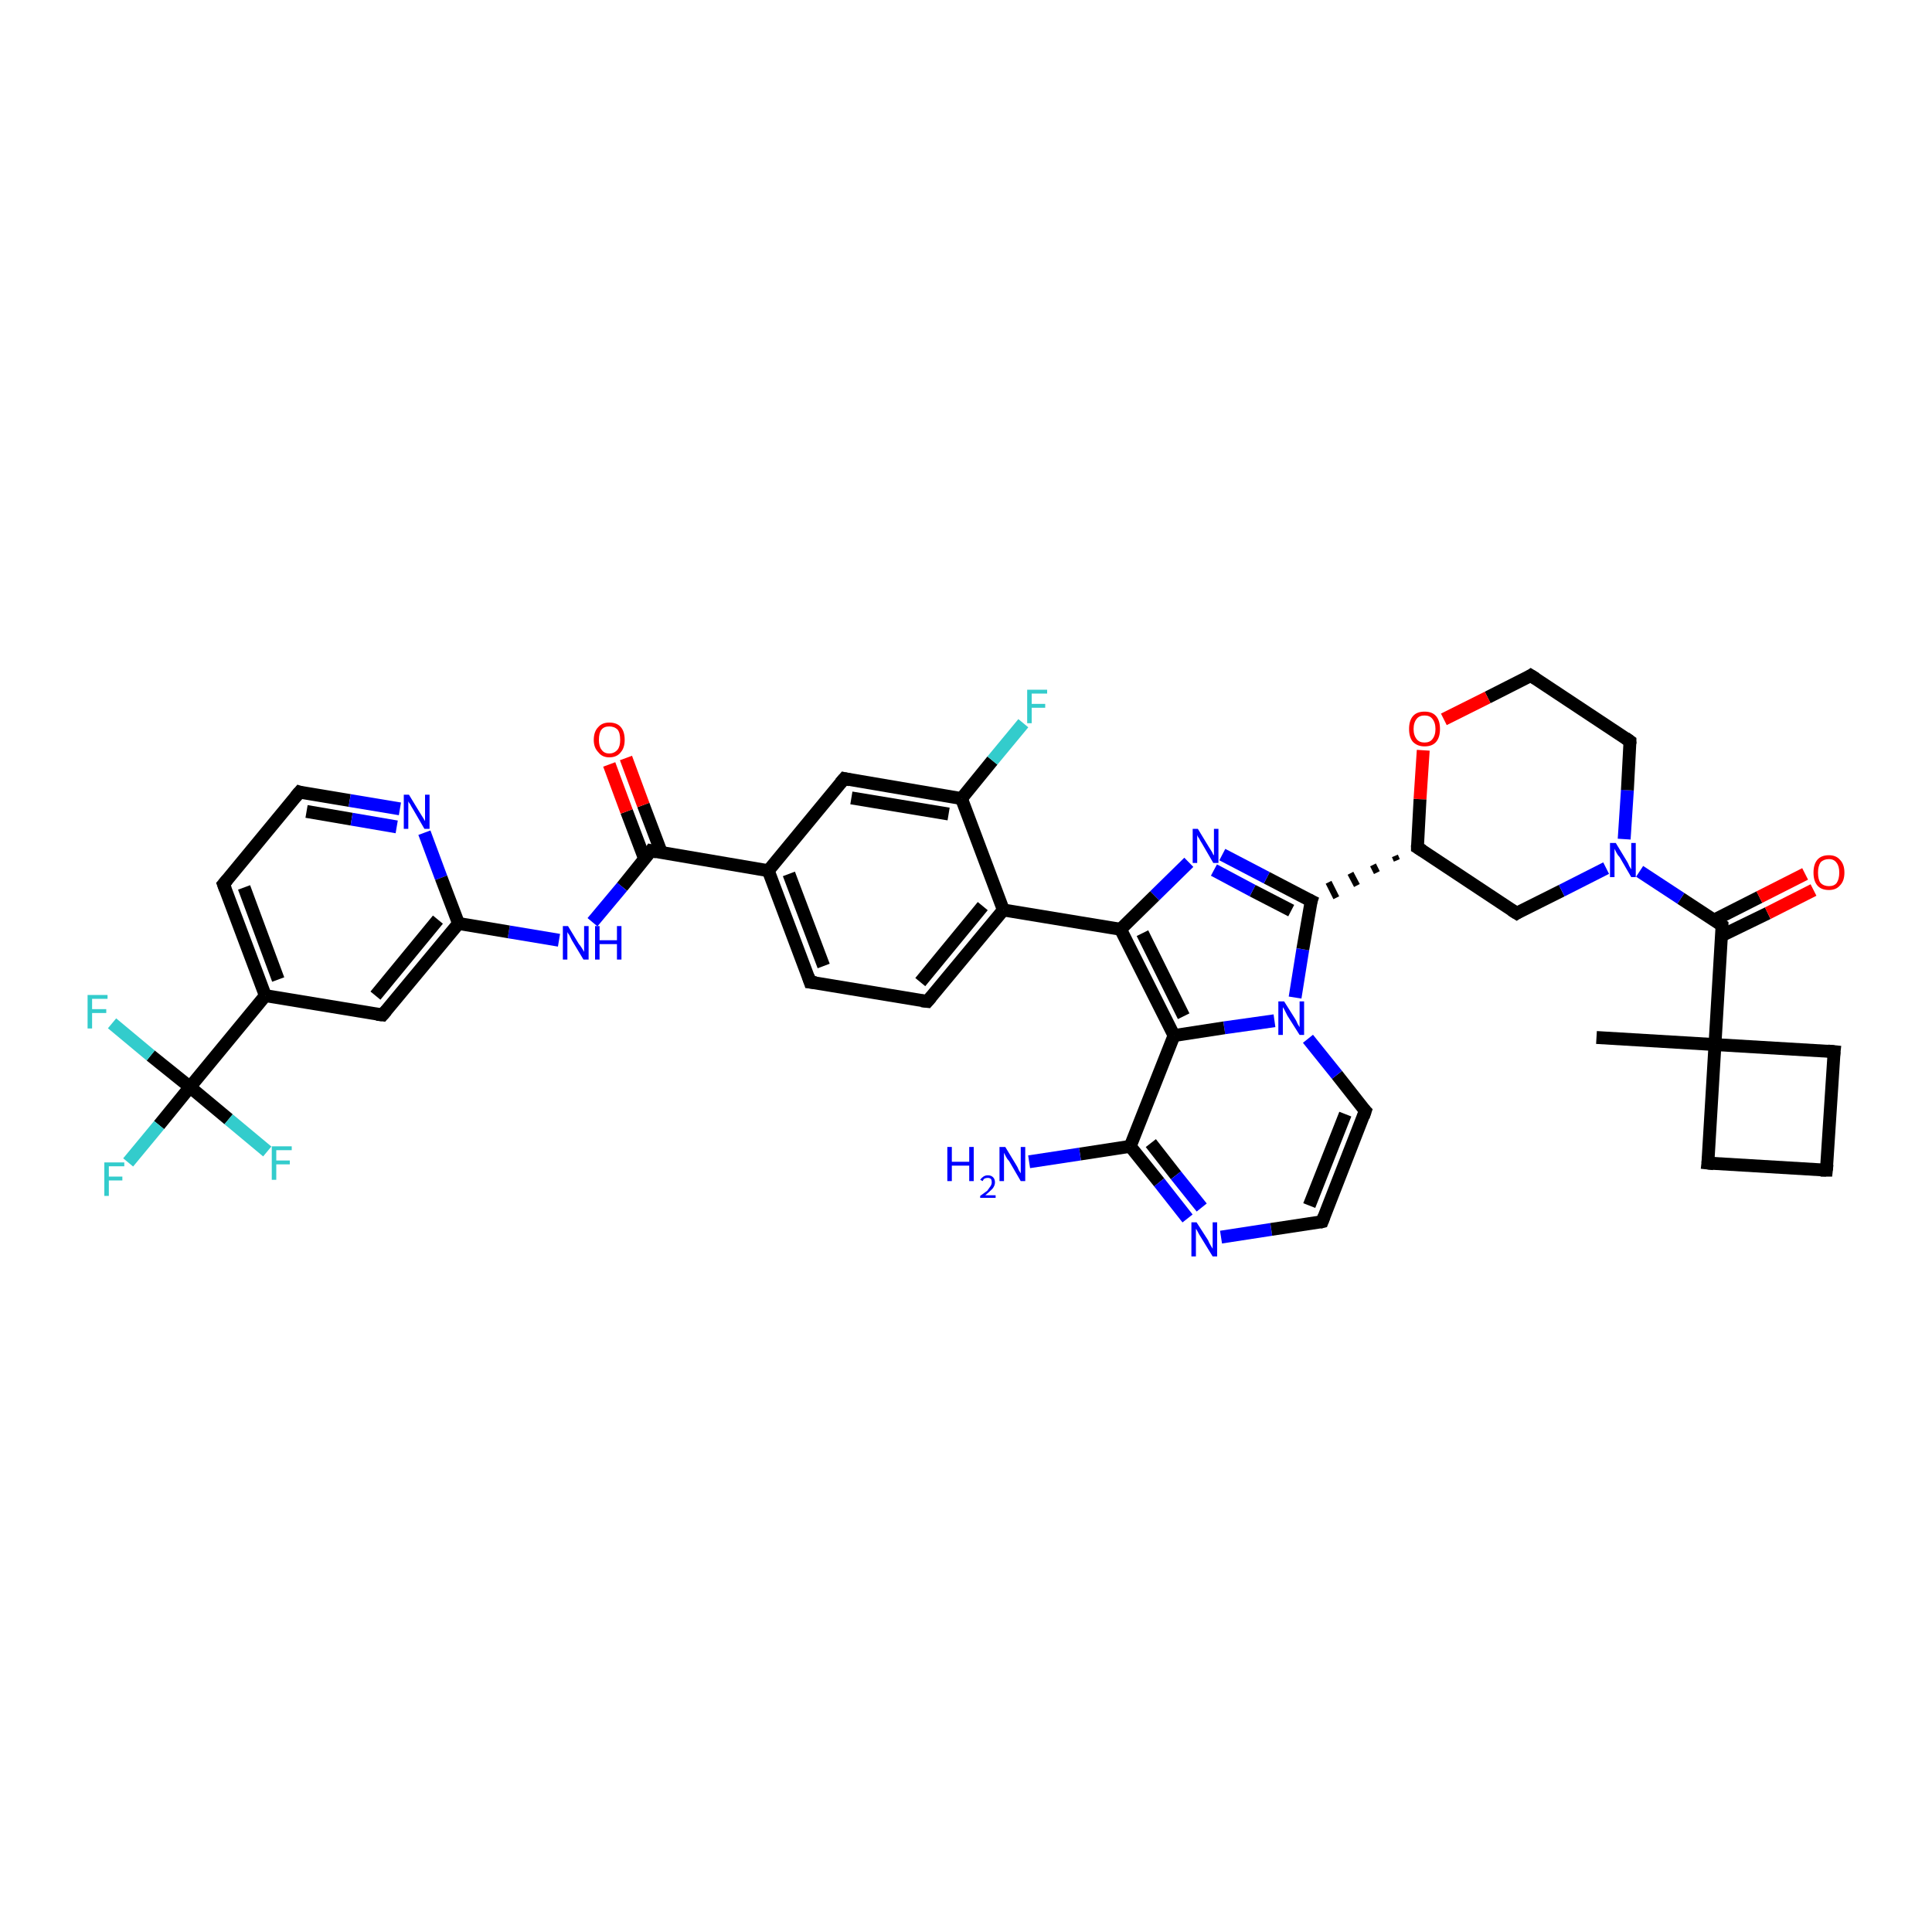 <?xml version='1.0' encoding='iso-8859-1'?>
<svg version='1.1' baseProfile='full'
              xmlns='http://www.w3.org/2000/svg'
                      xmlns:rdkit='http://www.rdkit.org/xml'
                      xmlns:xlink='http://www.w3.org/1999/xlink'
                  xml:space='preserve'
width='300px' height='300px' viewBox='0 0 300 300'>
<!-- END OF HEADER -->
<rect style='opacity:1.0;fill:#FFFFFF;stroke:none' width='300.0' height='300.0' x='0.0' y='0.0'> </rect>
<path class='bond-0 atom-0 atom-1' d='M 247.9,161.1 L 266.3,162.2' style='fill:none;fill-rule:evenodd;stroke:#000000;stroke-width:2.0px;stroke-linecap:butt;stroke-linejoin:miter;stroke-opacity:1' />
<path class='bond-1 atom-1 atom-2' d='M 266.3,162.2 L 284.8,163.3' style='fill:none;fill-rule:evenodd;stroke:#000000;stroke-width:2.0px;stroke-linecap:butt;stroke-linejoin:miter;stroke-opacity:1' />
<path class='bond-2 atom-2 atom-3' d='M 284.8,163.3 L 283.6,181.7' style='fill:none;fill-rule:evenodd;stroke:#000000;stroke-width:2.0px;stroke-linecap:butt;stroke-linejoin:miter;stroke-opacity:1' />
<path class='bond-3 atom-3 atom-4' d='M 283.6,181.7 L 265.2,180.6' style='fill:none;fill-rule:evenodd;stroke:#000000;stroke-width:2.0px;stroke-linecap:butt;stroke-linejoin:miter;stroke-opacity:1' />
<path class='bond-4 atom-1 atom-5' d='M 266.3,162.2 L 267.4,143.7' style='fill:none;fill-rule:evenodd;stroke:#000000;stroke-width:2.0px;stroke-linecap:butt;stroke-linejoin:miter;stroke-opacity:1' />
<path class='bond-5 atom-5 atom-6' d='M 267.3,145.3 L 274.5,141.8' style='fill:none;fill-rule:evenodd;stroke:#000000;stroke-width:2.0px;stroke-linecap:butt;stroke-linejoin:miter;stroke-opacity:1' />
<path class='bond-5 atom-5 atom-6' d='M 274.5,141.8 L 281.6,138.2' style='fill:none;fill-rule:evenodd;stroke:#FF0000;stroke-width:2.0px;stroke-linecap:butt;stroke-linejoin:miter;stroke-opacity:1' />
<path class='bond-5 atom-5 atom-6' d='M 266.1,142.9 L 273.2,139.3' style='fill:none;fill-rule:evenodd;stroke:#000000;stroke-width:2.0px;stroke-linecap:butt;stroke-linejoin:miter;stroke-opacity:1' />
<path class='bond-5 atom-5 atom-6' d='M 273.2,139.3 L 280.3,135.7' style='fill:none;fill-rule:evenodd;stroke:#FF0000;stroke-width:2.0px;stroke-linecap:butt;stroke-linejoin:miter;stroke-opacity:1' />
<path class='bond-6 atom-5 atom-7' d='M 267.4,143.7 L 261.0,139.5' style='fill:none;fill-rule:evenodd;stroke:#000000;stroke-width:2.0px;stroke-linecap:butt;stroke-linejoin:miter;stroke-opacity:1' />
<path class='bond-6 atom-5 atom-7' d='M 261.0,139.5 L 254.6,135.3' style='fill:none;fill-rule:evenodd;stroke:#0000FF;stroke-width:2.0px;stroke-linecap:butt;stroke-linejoin:miter;stroke-opacity:1' />
<path class='bond-7 atom-7 atom-8' d='M 252.2,130.3 L 252.7,122.7' style='fill:none;fill-rule:evenodd;stroke:#0000FF;stroke-width:2.0px;stroke-linecap:butt;stroke-linejoin:miter;stroke-opacity:1' />
<path class='bond-7 atom-7 atom-8' d='M 252.7,122.7 L 253.1,115.1' style='fill:none;fill-rule:evenodd;stroke:#000000;stroke-width:2.0px;stroke-linecap:butt;stroke-linejoin:miter;stroke-opacity:1' />
<path class='bond-8 atom-8 atom-9' d='M 253.1,115.1 L 237.7,104.9' style='fill:none;fill-rule:evenodd;stroke:#000000;stroke-width:2.0px;stroke-linecap:butt;stroke-linejoin:miter;stroke-opacity:1' />
<path class='bond-9 atom-9 atom-10' d='M 237.7,104.9 L 231.0,108.3' style='fill:none;fill-rule:evenodd;stroke:#000000;stroke-width:2.0px;stroke-linecap:butt;stroke-linejoin:miter;stroke-opacity:1' />
<path class='bond-9 atom-9 atom-10' d='M 231.0,108.3 L 224.2,111.7' style='fill:none;fill-rule:evenodd;stroke:#FF0000;stroke-width:2.0px;stroke-linecap:butt;stroke-linejoin:miter;stroke-opacity:1' />
<path class='bond-10 atom-10 atom-11' d='M 221.0,116.5 L 220.5,124.1' style='fill:none;fill-rule:evenodd;stroke:#FF0000;stroke-width:2.0px;stroke-linecap:butt;stroke-linejoin:miter;stroke-opacity:1' />
<path class='bond-10 atom-10 atom-11' d='M 220.5,124.1 L 220.1,131.6' style='fill:none;fill-rule:evenodd;stroke:#000000;stroke-width:2.0px;stroke-linecap:butt;stroke-linejoin:miter;stroke-opacity:1' />
<path class='bond-11 atom-11 atom-12' d='M 220.1,131.6 L 235.5,141.8' style='fill:none;fill-rule:evenodd;stroke:#000000;stroke-width:2.0px;stroke-linecap:butt;stroke-linejoin:miter;stroke-opacity:1' />
<path class='bond-12 atom-11 atom-13' d='M 216.6,132.9 L 216.9,133.6' style='fill:none;fill-rule:evenodd;stroke:#000000;stroke-width:1.0px;stroke-linecap:butt;stroke-linejoin:miter;stroke-opacity:1' />
<path class='bond-12 atom-11 atom-13' d='M 213.2,134.3 L 213.8,135.5' style='fill:none;fill-rule:evenodd;stroke:#000000;stroke-width:1.0px;stroke-linecap:butt;stroke-linejoin:miter;stroke-opacity:1' />
<path class='bond-12 atom-11 atom-13' d='M 209.7,135.6 L 210.7,137.5' style='fill:none;fill-rule:evenodd;stroke:#000000;stroke-width:1.0px;stroke-linecap:butt;stroke-linejoin:miter;stroke-opacity:1' />
<path class='bond-12 atom-11 atom-13' d='M 206.3,137.0 L 207.5,139.4' style='fill:none;fill-rule:evenodd;stroke:#000000;stroke-width:1.0px;stroke-linecap:butt;stroke-linejoin:miter;stroke-opacity:1' />
<path class='bond-13 atom-13 atom-14' d='M 203.6,139.9 L 196.7,136.3' style='fill:none;fill-rule:evenodd;stroke:#000000;stroke-width:2.0px;stroke-linecap:butt;stroke-linejoin:miter;stroke-opacity:1' />
<path class='bond-13 atom-13 atom-14' d='M 196.7,136.3 L 189.8,132.7' style='fill:none;fill-rule:evenodd;stroke:#0000FF;stroke-width:2.0px;stroke-linecap:butt;stroke-linejoin:miter;stroke-opacity:1' />
<path class='bond-13 atom-13 atom-14' d='M 200.5,141.4 L 194.5,138.3' style='fill:none;fill-rule:evenodd;stroke:#000000;stroke-width:2.0px;stroke-linecap:butt;stroke-linejoin:miter;stroke-opacity:1' />
<path class='bond-13 atom-13 atom-14' d='M 194.5,138.3 L 188.5,135.1' style='fill:none;fill-rule:evenodd;stroke:#0000FF;stroke-width:2.0px;stroke-linecap:butt;stroke-linejoin:miter;stroke-opacity:1' />
<path class='bond-14 atom-14 atom-15' d='M 184.6,133.9 L 179.3,139.1' style='fill:none;fill-rule:evenodd;stroke:#0000FF;stroke-width:2.0px;stroke-linecap:butt;stroke-linejoin:miter;stroke-opacity:1' />
<path class='bond-14 atom-14 atom-15' d='M 179.3,139.1 L 174.0,144.3' style='fill:none;fill-rule:evenodd;stroke:#000000;stroke-width:2.0px;stroke-linecap:butt;stroke-linejoin:miter;stroke-opacity:1' />
<path class='bond-15 atom-15 atom-16' d='M 174.0,144.3 L 155.8,141.3' style='fill:none;fill-rule:evenodd;stroke:#000000;stroke-width:2.0px;stroke-linecap:butt;stroke-linejoin:miter;stroke-opacity:1' />
<path class='bond-16 atom-16 atom-17' d='M 155.8,141.3 L 144.0,155.5' style='fill:none;fill-rule:evenodd;stroke:#000000;stroke-width:2.0px;stroke-linecap:butt;stroke-linejoin:miter;stroke-opacity:1' />
<path class='bond-16 atom-16 atom-17' d='M 152.6,140.7 L 142.9,152.5' style='fill:none;fill-rule:evenodd;stroke:#000000;stroke-width:2.0px;stroke-linecap:butt;stroke-linejoin:miter;stroke-opacity:1' />
<path class='bond-17 atom-17 atom-18' d='M 144.0,155.5 L 125.8,152.5' style='fill:none;fill-rule:evenodd;stroke:#000000;stroke-width:2.0px;stroke-linecap:butt;stroke-linejoin:miter;stroke-opacity:1' />
<path class='bond-18 atom-18 atom-19' d='M 125.8,152.5 L 119.3,135.2' style='fill:none;fill-rule:evenodd;stroke:#000000;stroke-width:2.0px;stroke-linecap:butt;stroke-linejoin:miter;stroke-opacity:1' />
<path class='bond-18 atom-18 atom-19' d='M 127.9,150.0 L 122.5,135.7' style='fill:none;fill-rule:evenodd;stroke:#000000;stroke-width:2.0px;stroke-linecap:butt;stroke-linejoin:miter;stroke-opacity:1' />
<path class='bond-19 atom-19 atom-20' d='M 119.3,135.2 L 131.1,120.9' style='fill:none;fill-rule:evenodd;stroke:#000000;stroke-width:2.0px;stroke-linecap:butt;stroke-linejoin:miter;stroke-opacity:1' />
<path class='bond-20 atom-20 atom-21' d='M 131.1,120.9 L 149.3,124.0' style='fill:none;fill-rule:evenodd;stroke:#000000;stroke-width:2.0px;stroke-linecap:butt;stroke-linejoin:miter;stroke-opacity:1' />
<path class='bond-20 atom-20 atom-21' d='M 132.2,123.9 L 147.3,126.4' style='fill:none;fill-rule:evenodd;stroke:#000000;stroke-width:2.0px;stroke-linecap:butt;stroke-linejoin:miter;stroke-opacity:1' />
<path class='bond-21 atom-21 atom-22' d='M 149.3,124.0 L 154.1,118.1' style='fill:none;fill-rule:evenodd;stroke:#000000;stroke-width:2.0px;stroke-linecap:butt;stroke-linejoin:miter;stroke-opacity:1' />
<path class='bond-21 atom-21 atom-22' d='M 154.1,118.1 L 158.9,112.3' style='fill:none;fill-rule:evenodd;stroke:#33CCCC;stroke-width:2.0px;stroke-linecap:butt;stroke-linejoin:miter;stroke-opacity:1' />
<path class='bond-22 atom-19 atom-23' d='M 119.3,135.2 L 101.1,132.1' style='fill:none;fill-rule:evenodd;stroke:#000000;stroke-width:2.0px;stroke-linecap:butt;stroke-linejoin:miter;stroke-opacity:1' />
<path class='bond-23 atom-23 atom-24' d='M 102.7,132.4 L 99.9,125.0' style='fill:none;fill-rule:evenodd;stroke:#000000;stroke-width:2.0px;stroke-linecap:butt;stroke-linejoin:miter;stroke-opacity:1' />
<path class='bond-23 atom-23 atom-24' d='M 99.9,125.0 L 97.2,117.7' style='fill:none;fill-rule:evenodd;stroke:#FF0000;stroke-width:2.0px;stroke-linecap:butt;stroke-linejoin:miter;stroke-opacity:1' />
<path class='bond-23 atom-23 atom-24' d='M 100.1,133.4 L 97.3,126.0' style='fill:none;fill-rule:evenodd;stroke:#000000;stroke-width:2.0px;stroke-linecap:butt;stroke-linejoin:miter;stroke-opacity:1' />
<path class='bond-23 atom-23 atom-24' d='M 97.3,126.0 L 94.6,118.7' style='fill:none;fill-rule:evenodd;stroke:#FF0000;stroke-width:2.0px;stroke-linecap:butt;stroke-linejoin:miter;stroke-opacity:1' />
<path class='bond-24 atom-23 atom-25' d='M 101.1,132.1 L 96.6,137.7' style='fill:none;fill-rule:evenodd;stroke:#000000;stroke-width:2.0px;stroke-linecap:butt;stroke-linejoin:miter;stroke-opacity:1' />
<path class='bond-24 atom-23 atom-25' d='M 96.6,137.7 L 92.0,143.2' style='fill:none;fill-rule:evenodd;stroke:#0000FF;stroke-width:2.0px;stroke-linecap:butt;stroke-linejoin:miter;stroke-opacity:1' />
<path class='bond-25 atom-25 atom-26' d='M 86.8,146.0 L 79.0,144.7' style='fill:none;fill-rule:evenodd;stroke:#0000FF;stroke-width:2.0px;stroke-linecap:butt;stroke-linejoin:miter;stroke-opacity:1' />
<path class='bond-25 atom-25 atom-26' d='M 79.0,144.7 L 71.2,143.4' style='fill:none;fill-rule:evenodd;stroke:#000000;stroke-width:2.0px;stroke-linecap:butt;stroke-linejoin:miter;stroke-opacity:1' />
<path class='bond-26 atom-26 atom-27' d='M 71.2,143.4 L 59.4,157.6' style='fill:none;fill-rule:evenodd;stroke:#000000;stroke-width:2.0px;stroke-linecap:butt;stroke-linejoin:miter;stroke-opacity:1' />
<path class='bond-26 atom-26 atom-27' d='M 68.0,142.8 L 58.3,154.6' style='fill:none;fill-rule:evenodd;stroke:#000000;stroke-width:2.0px;stroke-linecap:butt;stroke-linejoin:miter;stroke-opacity:1' />
<path class='bond-27 atom-27 atom-28' d='M 59.4,157.6 L 41.2,154.6' style='fill:none;fill-rule:evenodd;stroke:#000000;stroke-width:2.0px;stroke-linecap:butt;stroke-linejoin:miter;stroke-opacity:1' />
<path class='bond-28 atom-28 atom-29' d='M 41.2,154.6 L 34.7,137.3' style='fill:none;fill-rule:evenodd;stroke:#000000;stroke-width:2.0px;stroke-linecap:butt;stroke-linejoin:miter;stroke-opacity:1' />
<path class='bond-28 atom-28 atom-29' d='M 43.2,152.1 L 37.9,137.8' style='fill:none;fill-rule:evenodd;stroke:#000000;stroke-width:2.0px;stroke-linecap:butt;stroke-linejoin:miter;stroke-opacity:1' />
<path class='bond-29 atom-29 atom-30' d='M 34.7,137.3 L 46.5,123.0' style='fill:none;fill-rule:evenodd;stroke:#000000;stroke-width:2.0px;stroke-linecap:butt;stroke-linejoin:miter;stroke-opacity:1' />
<path class='bond-30 atom-30 atom-31' d='M 46.5,123.0 L 54.3,124.3' style='fill:none;fill-rule:evenodd;stroke:#000000;stroke-width:2.0px;stroke-linecap:butt;stroke-linejoin:miter;stroke-opacity:1' />
<path class='bond-30 atom-30 atom-31' d='M 54.3,124.3 L 62.1,125.6' style='fill:none;fill-rule:evenodd;stroke:#0000FF;stroke-width:2.0px;stroke-linecap:butt;stroke-linejoin:miter;stroke-opacity:1' />
<path class='bond-30 atom-30 atom-31' d='M 47.6,126.0 L 54.6,127.2' style='fill:none;fill-rule:evenodd;stroke:#000000;stroke-width:2.0px;stroke-linecap:butt;stroke-linejoin:miter;stroke-opacity:1' />
<path class='bond-30 atom-30 atom-31' d='M 54.6,127.2 L 61.6,128.4' style='fill:none;fill-rule:evenodd;stroke:#0000FF;stroke-width:2.0px;stroke-linecap:butt;stroke-linejoin:miter;stroke-opacity:1' />
<path class='bond-31 atom-28 atom-32' d='M 41.2,154.6 L 29.5,168.8' style='fill:none;fill-rule:evenodd;stroke:#000000;stroke-width:2.0px;stroke-linecap:butt;stroke-linejoin:miter;stroke-opacity:1' />
<path class='bond-32 atom-32 atom-33' d='M 29.5,168.8 L 24.7,174.7' style='fill:none;fill-rule:evenodd;stroke:#000000;stroke-width:2.0px;stroke-linecap:butt;stroke-linejoin:miter;stroke-opacity:1' />
<path class='bond-32 atom-32 atom-33' d='M 24.7,174.7 L 19.9,180.5' style='fill:none;fill-rule:evenodd;stroke:#33CCCC;stroke-width:2.0px;stroke-linecap:butt;stroke-linejoin:miter;stroke-opacity:1' />
<path class='bond-33 atom-32 atom-34' d='M 29.5,168.8 L 35.5,173.8' style='fill:none;fill-rule:evenodd;stroke:#000000;stroke-width:2.0px;stroke-linecap:butt;stroke-linejoin:miter;stroke-opacity:1' />
<path class='bond-33 atom-32 atom-34' d='M 35.5,173.8 L 41.5,178.8' style='fill:none;fill-rule:evenodd;stroke:#33CCCC;stroke-width:2.0px;stroke-linecap:butt;stroke-linejoin:miter;stroke-opacity:1' />
<path class='bond-34 atom-32 atom-35' d='M 29.5,168.8 L 23.4,163.9' style='fill:none;fill-rule:evenodd;stroke:#000000;stroke-width:2.0px;stroke-linecap:butt;stroke-linejoin:miter;stroke-opacity:1' />
<path class='bond-34 atom-32 atom-35' d='M 23.4,163.9 L 17.4,158.9' style='fill:none;fill-rule:evenodd;stroke:#33CCCC;stroke-width:2.0px;stroke-linecap:butt;stroke-linejoin:miter;stroke-opacity:1' />
<path class='bond-35 atom-15 atom-36' d='M 174.0,144.3 L 182.3,160.8' style='fill:none;fill-rule:evenodd;stroke:#000000;stroke-width:2.0px;stroke-linecap:butt;stroke-linejoin:miter;stroke-opacity:1' />
<path class='bond-35 atom-15 atom-36' d='M 177.4,144.9 L 183.8,157.8' style='fill:none;fill-rule:evenodd;stroke:#000000;stroke-width:2.0px;stroke-linecap:butt;stroke-linejoin:miter;stroke-opacity:1' />
<path class='bond-36 atom-36 atom-37' d='M 182.3,160.8 L 175.5,178.0' style='fill:none;fill-rule:evenodd;stroke:#000000;stroke-width:2.0px;stroke-linecap:butt;stroke-linejoin:miter;stroke-opacity:1' />
<path class='bond-37 atom-37 atom-38' d='M 175.5,178.0 L 167.7,179.2' style='fill:none;fill-rule:evenodd;stroke:#000000;stroke-width:2.0px;stroke-linecap:butt;stroke-linejoin:miter;stroke-opacity:1' />
<path class='bond-37 atom-37 atom-38' d='M 167.7,179.2 L 159.8,180.4' style='fill:none;fill-rule:evenodd;stroke:#0000FF;stroke-width:2.0px;stroke-linecap:butt;stroke-linejoin:miter;stroke-opacity:1' />
<path class='bond-38 atom-37 atom-39' d='M 175.5,178.0 L 180.0,183.6' style='fill:none;fill-rule:evenodd;stroke:#000000;stroke-width:2.0px;stroke-linecap:butt;stroke-linejoin:miter;stroke-opacity:1' />
<path class='bond-38 atom-37 atom-39' d='M 180.0,183.6 L 184.4,189.2' style='fill:none;fill-rule:evenodd;stroke:#0000FF;stroke-width:2.0px;stroke-linecap:butt;stroke-linejoin:miter;stroke-opacity:1' />
<path class='bond-38 atom-37 atom-39' d='M 178.7,177.5 L 182.6,182.5' style='fill:none;fill-rule:evenodd;stroke:#000000;stroke-width:2.0px;stroke-linecap:butt;stroke-linejoin:miter;stroke-opacity:1' />
<path class='bond-38 atom-37 atom-39' d='M 182.6,182.5 L 186.6,187.5' style='fill:none;fill-rule:evenodd;stroke:#0000FF;stroke-width:2.0px;stroke-linecap:butt;stroke-linejoin:miter;stroke-opacity:1' />
<path class='bond-39 atom-39 atom-40' d='M 189.6,192.1 L 197.4,190.9' style='fill:none;fill-rule:evenodd;stroke:#0000FF;stroke-width:2.0px;stroke-linecap:butt;stroke-linejoin:miter;stroke-opacity:1' />
<path class='bond-39 atom-39 atom-40' d='M 197.4,190.9 L 205.3,189.7' style='fill:none;fill-rule:evenodd;stroke:#000000;stroke-width:2.0px;stroke-linecap:butt;stroke-linejoin:miter;stroke-opacity:1' />
<path class='bond-40 atom-40 atom-41' d='M 205.3,189.7 L 212.0,172.5' style='fill:none;fill-rule:evenodd;stroke:#000000;stroke-width:2.0px;stroke-linecap:butt;stroke-linejoin:miter;stroke-opacity:1' />
<path class='bond-40 atom-40 atom-41' d='M 203.3,187.2 L 208.9,173.0' style='fill:none;fill-rule:evenodd;stroke:#000000;stroke-width:2.0px;stroke-linecap:butt;stroke-linejoin:miter;stroke-opacity:1' />
<path class='bond-41 atom-41 atom-42' d='M 212.0,172.5 L 207.6,166.9' style='fill:none;fill-rule:evenodd;stroke:#000000;stroke-width:2.0px;stroke-linecap:butt;stroke-linejoin:miter;stroke-opacity:1' />
<path class='bond-41 atom-41 atom-42' d='M 207.6,166.9 L 203.1,161.3' style='fill:none;fill-rule:evenodd;stroke:#0000FF;stroke-width:2.0px;stroke-linecap:butt;stroke-linejoin:miter;stroke-opacity:1' />
<path class='bond-42 atom-4 atom-1' d='M 265.2,180.6 L 266.3,162.2' style='fill:none;fill-rule:evenodd;stroke:#000000;stroke-width:2.0px;stroke-linecap:butt;stroke-linejoin:miter;stroke-opacity:1' />
<path class='bond-43 atom-12 atom-7' d='M 235.5,141.8 L 242.5,138.3' style='fill:none;fill-rule:evenodd;stroke:#000000;stroke-width:2.0px;stroke-linecap:butt;stroke-linejoin:miter;stroke-opacity:1' />
<path class='bond-43 atom-12 atom-7' d='M 242.5,138.3 L 249.4,134.8' style='fill:none;fill-rule:evenodd;stroke:#0000FF;stroke-width:2.0px;stroke-linecap:butt;stroke-linejoin:miter;stroke-opacity:1' />
<path class='bond-44 atom-42 atom-13' d='M 201.1,154.9 L 202.3,147.4' style='fill:none;fill-rule:evenodd;stroke:#0000FF;stroke-width:2.0px;stroke-linecap:butt;stroke-linejoin:miter;stroke-opacity:1' />
<path class='bond-44 atom-42 atom-13' d='M 202.3,147.4 L 203.6,139.9' style='fill:none;fill-rule:evenodd;stroke:#000000;stroke-width:2.0px;stroke-linecap:butt;stroke-linejoin:miter;stroke-opacity:1' />
<path class='bond-45 atom-21 atom-16' d='M 149.3,124.0 L 155.8,141.3' style='fill:none;fill-rule:evenodd;stroke:#000000;stroke-width:2.0px;stroke-linecap:butt;stroke-linejoin:miter;stroke-opacity:1' />
<path class='bond-46 atom-31 atom-26' d='M 65.9,129.3 L 68.5,136.3' style='fill:none;fill-rule:evenodd;stroke:#0000FF;stroke-width:2.0px;stroke-linecap:butt;stroke-linejoin:miter;stroke-opacity:1' />
<path class='bond-46 atom-31 atom-26' d='M 68.5,136.3 L 71.2,143.4' style='fill:none;fill-rule:evenodd;stroke:#000000;stroke-width:2.0px;stroke-linecap:butt;stroke-linejoin:miter;stroke-opacity:1' />
<path class='bond-47 atom-42 atom-36' d='M 197.9,158.5 L 190.1,159.6' style='fill:none;fill-rule:evenodd;stroke:#0000FF;stroke-width:2.0px;stroke-linecap:butt;stroke-linejoin:miter;stroke-opacity:1' />
<path class='bond-47 atom-42 atom-36' d='M 190.1,159.6 L 182.3,160.8' style='fill:none;fill-rule:evenodd;stroke:#000000;stroke-width:2.0px;stroke-linecap:butt;stroke-linejoin:miter;stroke-opacity:1' />
<path d='M 283.8,163.2 L 284.8,163.3 L 284.7,164.2' style='fill:none;stroke:#000000;stroke-width:2.0px;stroke-linecap:butt;stroke-linejoin:miter;stroke-opacity:1;' />
<path d='M 283.7,180.8 L 283.6,181.7 L 282.7,181.7' style='fill:none;stroke:#000000;stroke-width:2.0px;stroke-linecap:butt;stroke-linejoin:miter;stroke-opacity:1;' />
<path d='M 266.1,180.7 L 265.2,180.6 L 265.3,179.7' style='fill:none;stroke:#000000;stroke-width:2.0px;stroke-linecap:butt;stroke-linejoin:miter;stroke-opacity:1;' />
<path d='M 267.4,144.7 L 267.4,143.7 L 267.1,143.5' style='fill:none;stroke:#000000;stroke-width:2.0px;stroke-linecap:butt;stroke-linejoin:miter;stroke-opacity:1;' />
<path d='M 253.1,115.5 L 253.1,115.1 L 252.4,114.6' style='fill:none;stroke:#000000;stroke-width:2.0px;stroke-linecap:butt;stroke-linejoin:miter;stroke-opacity:1;' />
<path d='M 238.5,105.4 L 237.7,104.9 L 237.4,105.1' style='fill:none;stroke:#000000;stroke-width:2.0px;stroke-linecap:butt;stroke-linejoin:miter;stroke-opacity:1;' />
<path d='M 220.1,131.2 L 220.1,131.6 L 220.9,132.1' style='fill:none;stroke:#000000;stroke-width:2.0px;stroke-linecap:butt;stroke-linejoin:miter;stroke-opacity:1;' />
<path d='M 234.7,141.3 L 235.5,141.8 L 235.8,141.6' style='fill:none;stroke:#000000;stroke-width:2.0px;stroke-linecap:butt;stroke-linejoin:miter;stroke-opacity:1;' />
<path d='M 203.2,139.7 L 203.6,139.9 L 203.5,140.2' style='fill:none;stroke:#000000;stroke-width:2.0px;stroke-linecap:butt;stroke-linejoin:miter;stroke-opacity:1;' />
<path d='M 144.6,154.8 L 144.0,155.5 L 143.1,155.4' style='fill:none;stroke:#000000;stroke-width:2.0px;stroke-linecap:butt;stroke-linejoin:miter;stroke-opacity:1;' />
<path d='M 126.7,152.6 L 125.8,152.5 L 125.5,151.6' style='fill:none;stroke:#000000;stroke-width:2.0px;stroke-linecap:butt;stroke-linejoin:miter;stroke-opacity:1;' />
<path d='M 130.5,121.6 L 131.1,120.9 L 132.0,121.1' style='fill:none;stroke:#000000;stroke-width:2.0px;stroke-linecap:butt;stroke-linejoin:miter;stroke-opacity:1;' />
<path d='M 102.0,132.3 L 101.1,132.1 L 100.9,132.4' style='fill:none;stroke:#000000;stroke-width:2.0px;stroke-linecap:butt;stroke-linejoin:miter;stroke-opacity:1;' />
<path d='M 60.0,156.9 L 59.4,157.6 L 58.5,157.5' style='fill:none;stroke:#000000;stroke-width:2.0px;stroke-linecap:butt;stroke-linejoin:miter;stroke-opacity:1;' />
<path d='M 35.0,138.1 L 34.7,137.3 L 35.3,136.6' style='fill:none;stroke:#000000;stroke-width:2.0px;stroke-linecap:butt;stroke-linejoin:miter;stroke-opacity:1;' />
<path d='M 45.9,123.7 L 46.5,123.0 L 46.8,123.1' style='fill:none;stroke:#000000;stroke-width:2.0px;stroke-linecap:butt;stroke-linejoin:miter;stroke-opacity:1;' />
<path d='M 204.9,189.8 L 205.3,189.7 L 205.6,188.9' style='fill:none;stroke:#000000;stroke-width:2.0px;stroke-linecap:butt;stroke-linejoin:miter;stroke-opacity:1;' />
<path d='M 211.7,173.4 L 212.0,172.5 L 211.8,172.3' style='fill:none;stroke:#000000;stroke-width:2.0px;stroke-linecap:butt;stroke-linejoin:miter;stroke-opacity:1;' />
<path class='atom-6' d='M 281.6 135.5
Q 281.6 134.2, 282.2 133.5
Q 282.8 132.8, 284.0 132.8
Q 285.1 132.8, 285.7 133.5
Q 286.4 134.2, 286.4 135.5
Q 286.4 136.8, 285.7 137.5
Q 285.1 138.2, 284.0 138.2
Q 282.8 138.2, 282.2 137.5
Q 281.6 136.8, 281.6 135.5
M 284.0 137.6
Q 284.8 137.6, 285.2 137.1
Q 285.6 136.5, 285.6 135.5
Q 285.6 134.5, 285.2 134.0
Q 284.8 133.4, 284.0 133.4
Q 283.2 133.4, 282.7 133.9
Q 282.3 134.5, 282.3 135.5
Q 282.3 136.6, 282.7 137.1
Q 283.2 137.6, 284.0 137.6
' fill='#FF0000'/>
<path class='atom-7' d='M 250.9 130.9
L 252.6 133.7
Q 252.8 134.0, 253.0 134.5
Q 253.3 135.0, 253.3 135.0
L 253.3 130.9
L 254.0 130.9
L 254.0 136.2
L 253.3 136.2
L 251.5 133.1
Q 251.2 132.8, 251.0 132.4
Q 250.8 132.0, 250.7 131.8
L 250.7 136.2
L 250.0 136.2
L 250.0 130.9
L 250.9 130.9
' fill='#0000FF'/>
<path class='atom-10' d='M 218.8 113.2
Q 218.8 111.9, 219.4 111.2
Q 220.0 110.5, 221.2 110.5
Q 222.4 110.5, 223.0 111.2
Q 223.6 111.9, 223.6 113.2
Q 223.6 114.5, 223.0 115.2
Q 222.4 115.9, 221.2 115.9
Q 220.1 115.9, 219.4 115.2
Q 218.8 114.5, 218.8 113.2
M 221.2 115.3
Q 222.0 115.3, 222.4 114.8
Q 222.9 114.2, 222.9 113.2
Q 222.9 112.2, 222.4 111.6
Q 222.0 111.1, 221.2 111.1
Q 220.4 111.1, 220.0 111.6
Q 219.5 112.2, 219.5 113.2
Q 219.5 114.2, 220.0 114.8
Q 220.4 115.3, 221.2 115.3
' fill='#FF0000'/>
<path class='atom-14' d='M 186.0 128.7
L 187.7 131.5
Q 187.9 131.8, 188.2 132.3
Q 188.4 132.8, 188.5 132.8
L 188.5 128.7
L 189.2 128.7
L 189.2 134.0
L 188.4 134.0
L 186.6 130.9
Q 186.4 130.6, 186.2 130.2
Q 185.9 129.8, 185.9 129.6
L 185.9 134.0
L 185.2 134.0
L 185.2 128.7
L 186.0 128.7
' fill='#0000FF'/>
<path class='atom-22' d='M 159.5 107.1
L 162.6 107.1
L 162.6 107.7
L 160.2 107.7
L 160.2 109.3
L 162.3 109.3
L 162.3 109.9
L 160.2 109.9
L 160.2 112.3
L 159.5 112.3
L 159.5 107.1
' fill='#33CCCC'/>
<path class='atom-24' d='M 92.2 114.9
Q 92.2 113.6, 92.9 112.9
Q 93.5 112.2, 94.6 112.2
Q 95.8 112.2, 96.4 112.9
Q 97.0 113.6, 97.0 114.9
Q 97.0 116.1, 96.4 116.8
Q 95.8 117.6, 94.6 117.6
Q 93.5 117.6, 92.9 116.8
Q 92.2 116.1, 92.2 114.9
M 94.6 117.0
Q 95.4 117.0, 95.9 116.4
Q 96.3 115.9, 96.3 114.9
Q 96.3 113.8, 95.9 113.3
Q 95.4 112.8, 94.6 112.8
Q 93.8 112.8, 93.4 113.3
Q 93.0 113.8, 93.0 114.9
Q 93.0 115.9, 93.4 116.4
Q 93.8 117.0, 94.6 117.0
' fill='#FF0000'/>
<path class='atom-25' d='M 88.2 143.8
L 89.9 146.6
Q 90.1 146.8, 90.4 147.3
Q 90.7 147.8, 90.7 147.8
L 90.7 143.8
L 91.4 143.8
L 91.4 149.0
L 90.6 149.0
L 88.8 146.0
Q 88.6 145.6, 88.4 145.2
Q 88.1 144.8, 88.1 144.7
L 88.1 149.0
L 87.4 149.0
L 87.4 143.8
L 88.2 143.8
' fill='#0000FF'/>
<path class='atom-25' d='M 92.4 143.8
L 93.1 143.8
L 93.1 146.0
L 95.8 146.0
L 95.8 143.8
L 96.5 143.8
L 96.5 149.0
L 95.8 149.0
L 95.8 146.6
L 93.1 146.6
L 93.1 149.0
L 92.4 149.0
L 92.4 143.8
' fill='#0000FF'/>
<path class='atom-31' d='M 63.5 123.4
L 65.2 126.2
Q 65.4 126.5, 65.7 127.0
Q 66.0 127.5, 66.0 127.5
L 66.0 123.4
L 66.7 123.4
L 66.7 128.7
L 65.9 128.7
L 64.1 125.6
Q 63.9 125.3, 63.7 124.9
Q 63.4 124.5, 63.4 124.4
L 63.4 128.7
L 62.7 128.7
L 62.7 123.4
L 63.5 123.4
' fill='#0000FF'/>
<path class='atom-33' d='M 16.2 180.5
L 19.3 180.5
L 19.3 181.1
L 16.9 181.1
L 16.9 182.7
L 19.0 182.7
L 19.0 183.3
L 16.9 183.3
L 16.9 185.7
L 16.2 185.7
L 16.2 180.5
' fill='#33CCCC'/>
<path class='atom-34' d='M 42.2 178.0
L 45.3 178.0
L 45.3 178.6
L 42.9 178.6
L 42.9 180.2
L 45.0 180.2
L 45.0 180.8
L 42.9 180.8
L 42.9 183.2
L 42.2 183.2
L 42.2 178.0
' fill='#33CCCC'/>
<path class='atom-35' d='M 13.6 154.5
L 16.7 154.5
L 16.7 155.1
L 14.3 155.1
L 14.3 156.7
L 16.5 156.7
L 16.5 157.3
L 14.3 157.3
L 14.3 159.7
L 13.6 159.7
L 13.6 154.5
' fill='#33CCCC'/>
<path class='atom-38' d='M 147.1 178.1
L 147.8 178.1
L 147.8 180.4
L 150.5 180.4
L 150.5 178.1
L 151.2 178.1
L 151.2 183.4
L 150.5 183.4
L 150.5 181.0
L 147.8 181.0
L 147.8 183.4
L 147.1 183.4
L 147.1 178.1
' fill='#0000FF'/>
<path class='atom-38' d='M 152.2 183.2
Q 152.4 182.9, 152.7 182.7
Q 153.0 182.5, 153.4 182.5
Q 153.9 182.5, 154.2 182.8
Q 154.5 183.1, 154.5 183.6
Q 154.5 184.1, 154.1 184.6
Q 153.7 185.0, 153.0 185.6
L 154.6 185.6
L 154.6 186.0
L 152.2 186.0
L 152.2 185.7
Q 152.9 185.2, 153.3 184.9
Q 153.6 184.5, 153.8 184.2
Q 154.0 183.9, 154.0 183.6
Q 154.0 183.3, 153.9 183.1
Q 153.7 182.9, 153.4 182.9
Q 153.1 182.9, 152.9 183.0
Q 152.7 183.1, 152.6 183.4
L 152.2 183.2
' fill='#0000FF'/>
<path class='atom-38' d='M 156.1 178.1
L 157.8 180.9
Q 158.0 181.2, 158.2 181.7
Q 158.5 182.2, 158.5 182.2
L 158.5 178.1
L 159.2 178.1
L 159.2 183.4
L 158.5 183.4
L 156.7 180.3
Q 156.4 180.0, 156.2 179.6
Q 156.0 179.2, 155.9 179.0
L 155.9 183.4
L 155.2 183.4
L 155.2 178.1
L 156.1 178.1
' fill='#0000FF'/>
<path class='atom-39' d='M 185.8 189.8
L 187.6 192.6
Q 187.7 192.9, 188.0 193.4
Q 188.3 193.9, 188.3 193.9
L 188.3 189.8
L 189.0 189.8
L 189.0 195.1
L 188.3 195.1
L 186.4 192.0
Q 186.2 191.7, 186.0 191.3
Q 185.8 190.9, 185.7 190.8
L 185.7 195.1
L 185.0 195.1
L 185.0 189.8
L 185.8 189.8
' fill='#0000FF'/>
<path class='atom-42' d='M 199.4 155.5
L 201.1 158.2
Q 201.3 158.5, 201.5 159.0
Q 201.8 159.5, 201.8 159.5
L 201.8 155.5
L 202.5 155.5
L 202.5 160.7
L 201.8 160.7
L 199.9 157.7
Q 199.7 157.3, 199.5 156.9
Q 199.3 156.5, 199.2 156.4
L 199.2 160.7
L 198.5 160.7
L 198.5 155.5
L 199.4 155.5
' fill='#0000FF'/>
</svg>
